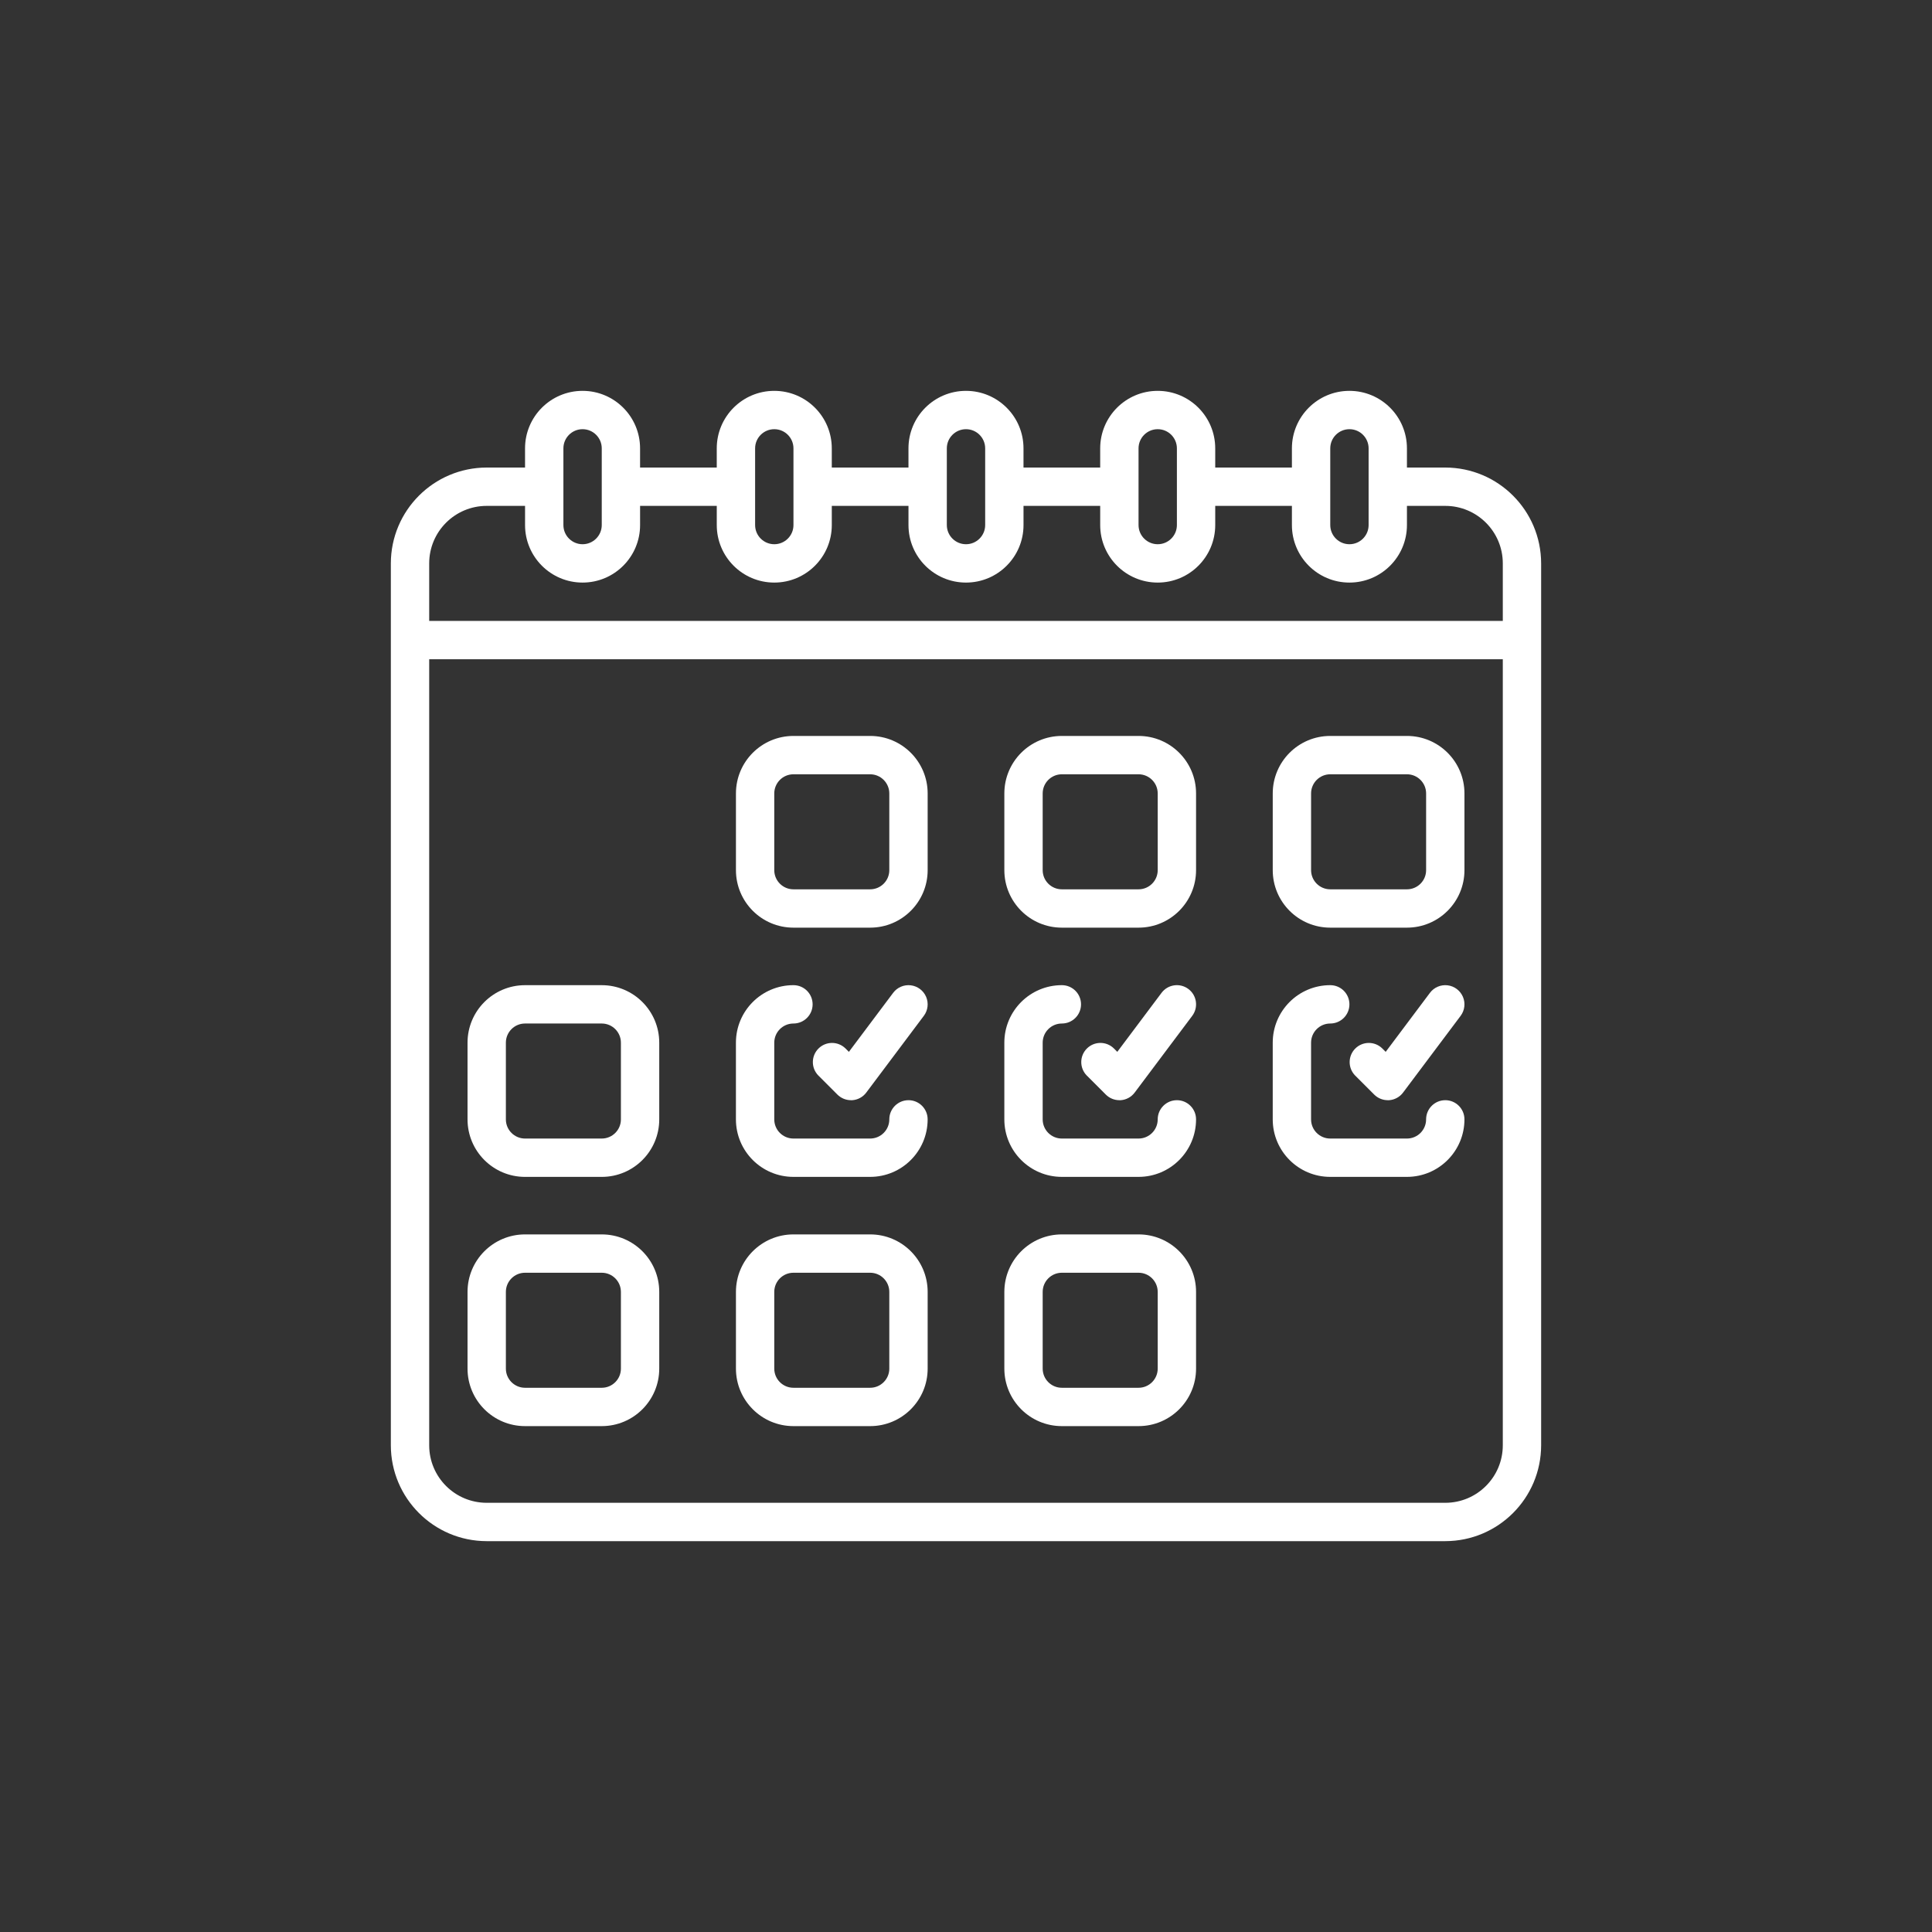 <?xml version="1.0" encoding="UTF-8"?><svg id="Layer_1" xmlns="http://www.w3.org/2000/svg" viewBox="0 0 200 200"><rect x="0" y="0" width="200" height="200" fill="#333333" stroke="none"/><defs><style>.cls-1{fill:#fff;stroke-width:0px;}</style></defs><g id="Page-1"><g id="_017---Complete-Schedule"><path id="Shape" class="cls-1" d="M50.384,159.539h99.231c5.478-.007,9.916-4.445,9.923-9.923V58.323c-.007-5.478-4.445-9.916-9.923-9.923h-3.969v-1.985c0-3.288-2.666-5.954-5.954-5.954s-5.954,2.666-5.954,5.954v1.985h-7.938v-1.985c0-3.288-2.666-5.954-5.954-5.954s-5.954,2.666-5.954,5.954v1.985h-7.939v-1.985c0-3.288-2.666-5.954-5.954-5.954s-5.954,2.666-5.954,5.954v1.985h-7.938v-1.985c0-3.288-2.666-5.954-5.954-5.954s-5.954,2.666-5.954,5.954v1.985h-7.938v-1.985c0-3.288-2.666-5.954-5.954-5.954s-5.954,2.666-5.954,5.954v1.985h-3.969c-5.478.007-9.917,4.446-9.923,9.923v91.293c.007,5.478,4.445,9.917,9.923,9.923h0ZM149.615,155.569H50.384c-3.288,0-5.954-2.666-5.954-5.954v-81.37h111.139v81.37c0,3.288-2.666,5.954-5.954,5.954ZM137.708,46.415c0-1.096.888-1.985,1.985-1.985s1.985.889,1.985,1.985v7.938c0,1.096-.888,1.985-1.985,1.985s-1.985-.889-1.985-1.985v-7.938ZM117.862,46.415c0-1.096.888-1.985,1.985-1.985s1.985.889,1.985,1.985v7.938c0,1.096-.889,1.985-1.985,1.985s-1.985-.889-1.985-1.985v-7.938ZM98.015,46.415c0-1.096.889-1.985,1.985-1.985s1.985.889,1.985,1.985v7.938c0,1.096-.889,1.985-1.985,1.985s-1.985-.889-1.985-1.985v-7.938ZM78.169,46.415c0-1.096.889-1.985,1.985-1.985s1.985.889,1.985,1.985v7.938c0,1.096-.889,1.985-1.985,1.985s-1.985-.889-1.985-1.985v-7.938ZM58.323,46.415c0-1.096.889-1.985,1.985-1.985s1.985.889,1.985,1.985v7.938c0,1.096-.889,1.985-1.985,1.985s-1.985-.888-1.985-1.985v-7.938ZM50.384,52.369h3.969v1.985c0,3.288,2.666,5.954,5.954,5.954s5.954-2.666,5.954-5.954v-1.985h7.938v1.985c0,3.288,2.666,5.954,5.954,5.954s5.954-2.666,5.954-5.954v-1.985h7.938v1.985c0,3.288,2.666,5.954,5.954,5.954s5.954-2.666,5.954-5.954v-1.985h7.938v1.985c0,3.288,2.666,5.954,5.954,5.954s5.954-2.666,5.954-5.954v-1.985h7.938v1.985c0,3.288,2.666,5.954,5.954,5.954s5.954-2.666,5.954-5.954v-1.985h3.969c3.288,0,5.954,2.666,5.954,5.954v5.954H44.43v-5.954c0-3.288,2.666-5.954,5.954-5.954Z"/><path id="Shape-2" class="cls-1" d="M90.077,76.184h-7.938c-3.288,0-5.954,2.666-5.954,5.954v7.938c0,3.288,2.666,5.954,5.954,5.954h7.938c3.288,0,5.954-2.666,5.954-5.954v-7.938c0-3.288-2.666-5.954-5.954-5.954ZM92.061,90.077c0,1.096-.889,1.985-1.985,1.985h-7.939c-1.096,0-1.985-.889-1.985-1.985v-7.938c0-1.096.889-1.985,1.985-1.985h7.938c1.096,0,1.985.889,1.985,1.985v7.938h0Z"/><path id="Shape-3" class="cls-1" d="M117.862,76.184h-7.938c-3.288,0-5.954,2.666-5.954,5.954v7.938c0,3.288,2.666,5.954,5.954,5.954h7.938c3.288,0,5.954-2.666,5.954-5.954v-7.938c0-3.288-2.666-5.954-5.954-5.954ZM119.846,90.077c0,1.096-.888,1.985-1.985,1.985h-7.938c-1.096,0-1.985-.889-1.985-1.985v-7.938c0-1.096.888-1.985,1.985-1.985h7.938c1.096,0,1.985.889,1.985,1.985v7.938Z"/><path id="Shape-4" class="cls-1" d="M145.646,76.184h-7.938c-3.288,0-5.954,2.666-5.954,5.954v7.938c0,3.288,2.666,5.954,5.954,5.954h7.938c3.288,0,5.954-2.666,5.954-5.954v-7.938c0-3.288-2.666-5.954-5.954-5.954ZM147.631,90.077c0,1.096-.888,1.985-1.985,1.985h-7.938c-1.096,0-1.985-.889-1.985-1.985v-7.938c0-1.096.888-1.985,1.985-1.985h7.938c1.096,0,1.985.889,1.985,1.985v7.938Z"/><path id="Shape-5" class="cls-1" d="M62.292,101.985h-7.939c-3.288,0-5.954,2.666-5.954,5.954v7.938c0,3.288,2.666,5.954,5.954,5.954h7.938c3.288,0,5.954-2.666,5.954-5.954v-7.938c0-3.288-2.666-5.954-5.954-5.954ZM64.277,115.877c0,1.096-.889,1.985-1.985,1.985h-7.939c-1.096,0-1.985-.888-1.985-1.985v-7.938c0-1.096.889-1.985,1.985-1.985h7.938c1.096,0,1.985.889,1.985,1.985v7.938h0Z"/><path id="Shape-6" class="cls-1" d="M94.046,113.892c-1.096,0-1.985.889-1.985,1.985s-.889,1.985-1.985,1.985h-7.939c-1.096,0-1.985-.888-1.985-1.985v-7.938c0-1.096.889-1.985,1.985-1.985s1.985-.888,1.985-1.985-.888-1.985-1.985-1.985c-3.288,0-5.954,2.666-5.954,5.954v7.938c0,3.288,2.666,5.954,5.954,5.954h7.938c3.288,0,5.954-2.666,5.954-5.954,0-1.096-.888-1.985-1.985-1.985h0Z"/><path id="Shape-7" class="cls-1" d="M62.292,127.785h-7.939c-3.288,0-5.954,2.666-5.954,5.954v7.938c0,3.288,2.666,5.954,5.954,5.954h7.938c3.288,0,5.954-2.666,5.954-5.954v-7.938c0-3.288-2.666-5.954-5.954-5.954ZM64.277,141.677c0,1.096-.889,1.985-1.985,1.985h-7.939c-1.096,0-1.985-.889-1.985-1.985v-7.938c0-1.096.889-1.985,1.985-1.985h7.938c1.096,0,1.985.888,1.985,1.985v7.938h0Z"/><path id="Shape-8" class="cls-1" d="M90.077,127.785h-7.938c-3.288,0-5.954,2.666-5.954,5.954v7.938c0,3.288,2.666,5.954,5.954,5.954h7.938c3.288,0,5.954-2.666,5.954-5.954v-7.938c0-3.288-2.666-5.954-5.954-5.954ZM92.061,141.677c0,1.096-.889,1.985-1.985,1.985h-7.939c-1.096,0-1.985-.889-1.985-1.985v-7.938c0-1.096.889-1.985,1.985-1.985h7.938c1.096,0,1.985.888,1.985,1.985v7.938h0Z"/><path id="Shape-9" class="cls-1" d="M117.862,127.785h-7.938c-3.288,0-5.954,2.666-5.954,5.954v7.938c0,3.288,2.666,5.954,5.954,5.954h7.938c3.288,0,5.954-2.666,5.954-5.954v-7.938c0-3.288-2.666-5.954-5.954-5.954ZM119.846,141.677c0,1.096-.888,1.985-1.985,1.985h-7.938c-1.096,0-1.985-.889-1.985-1.985v-7.938c0-1.096.888-1.985,1.985-1.985h7.938c1.096,0,1.985.888,1.985,1.985v7.938Z"/><path id="Shape-10" class="cls-1" d="M86.689,113.311c.372.372.877.581,1.403.581h.141c.575-.042,1.103-.332,1.447-.794l5.954-7.938c.425-.567.516-1.318.237-1.97-.279-.652-.884-1.106-1.588-1.191s-1.4.212-1.825.78l-4.581,6.109-.367-.367c-.779-.752-2.017-.741-2.782.024-.766.766-.776,2.003-.024,2.782l1.985,1.985Z"/><path id="Shape-11" class="cls-1" d="M121.831,113.892c-1.096,0-1.985.889-1.985,1.985s-.888,1.985-1.985,1.985h-7.938c-1.096,0-1.985-.888-1.985-1.985v-7.938c0-1.096.888-1.985,1.985-1.985s1.985-.888,1.985-1.985-.888-1.985-1.985-1.985c-3.288,0-5.954,2.666-5.954,5.954v7.938c0,3.288,2.666,5.954,5.954,5.954h7.938c3.288,0,5.954-2.666,5.954-5.954,0-1.096-.889-1.985-1.985-1.985h0Z"/><path id="Shape-12" class="cls-1" d="M114.474,113.311c.372.372.877.581,1.403.581h.141c.575-.042,1.103-.332,1.447-.794l5.954-7.938c.658-.877.48-2.121-.397-2.779-.877-.658-2.121-.48-2.779.397l-4.581,6.109-.367-.367c-.779-.752-2.017-.741-2.782.024-.766.766-.776,2.003-.024,2.782l1.985,1.985Z"/><path id="Shape-13" class="cls-1" d="M149.615,113.892c-1.096,0-1.985.889-1.985,1.985s-.888,1.985-1.985,1.985h-7.938c-1.096,0-1.985-.888-1.985-1.985v-7.938c0-1.096.888-1.985,1.985-1.985s1.985-.888,1.985-1.985-.888-1.985-1.985-1.985c-3.288,0-5.954,2.666-5.954,5.954v7.938c0,3.288,2.666,5.954,5.954,5.954h7.938c3.288,0,5.954-2.666,5.954-5.954,0-1.096-.889-1.985-1.985-1.985h0Z"/><path id="Shape-14" class="cls-1" d="M142.258,113.311c.372.372.877.581,1.403.581h.141c.575-.042,1.103-.332,1.447-.794l5.954-7.938c.425-.567.516-1.318.237-1.97-.279-.652-.884-1.106-1.588-1.191s-1.4.212-1.825.78l-4.581,6.109-.367-.367c-.779-.752-2.017-.741-2.782.024-.766.766-.776,2.003-.024,2.782l1.985,1.985Z"/></g></g></svg>
